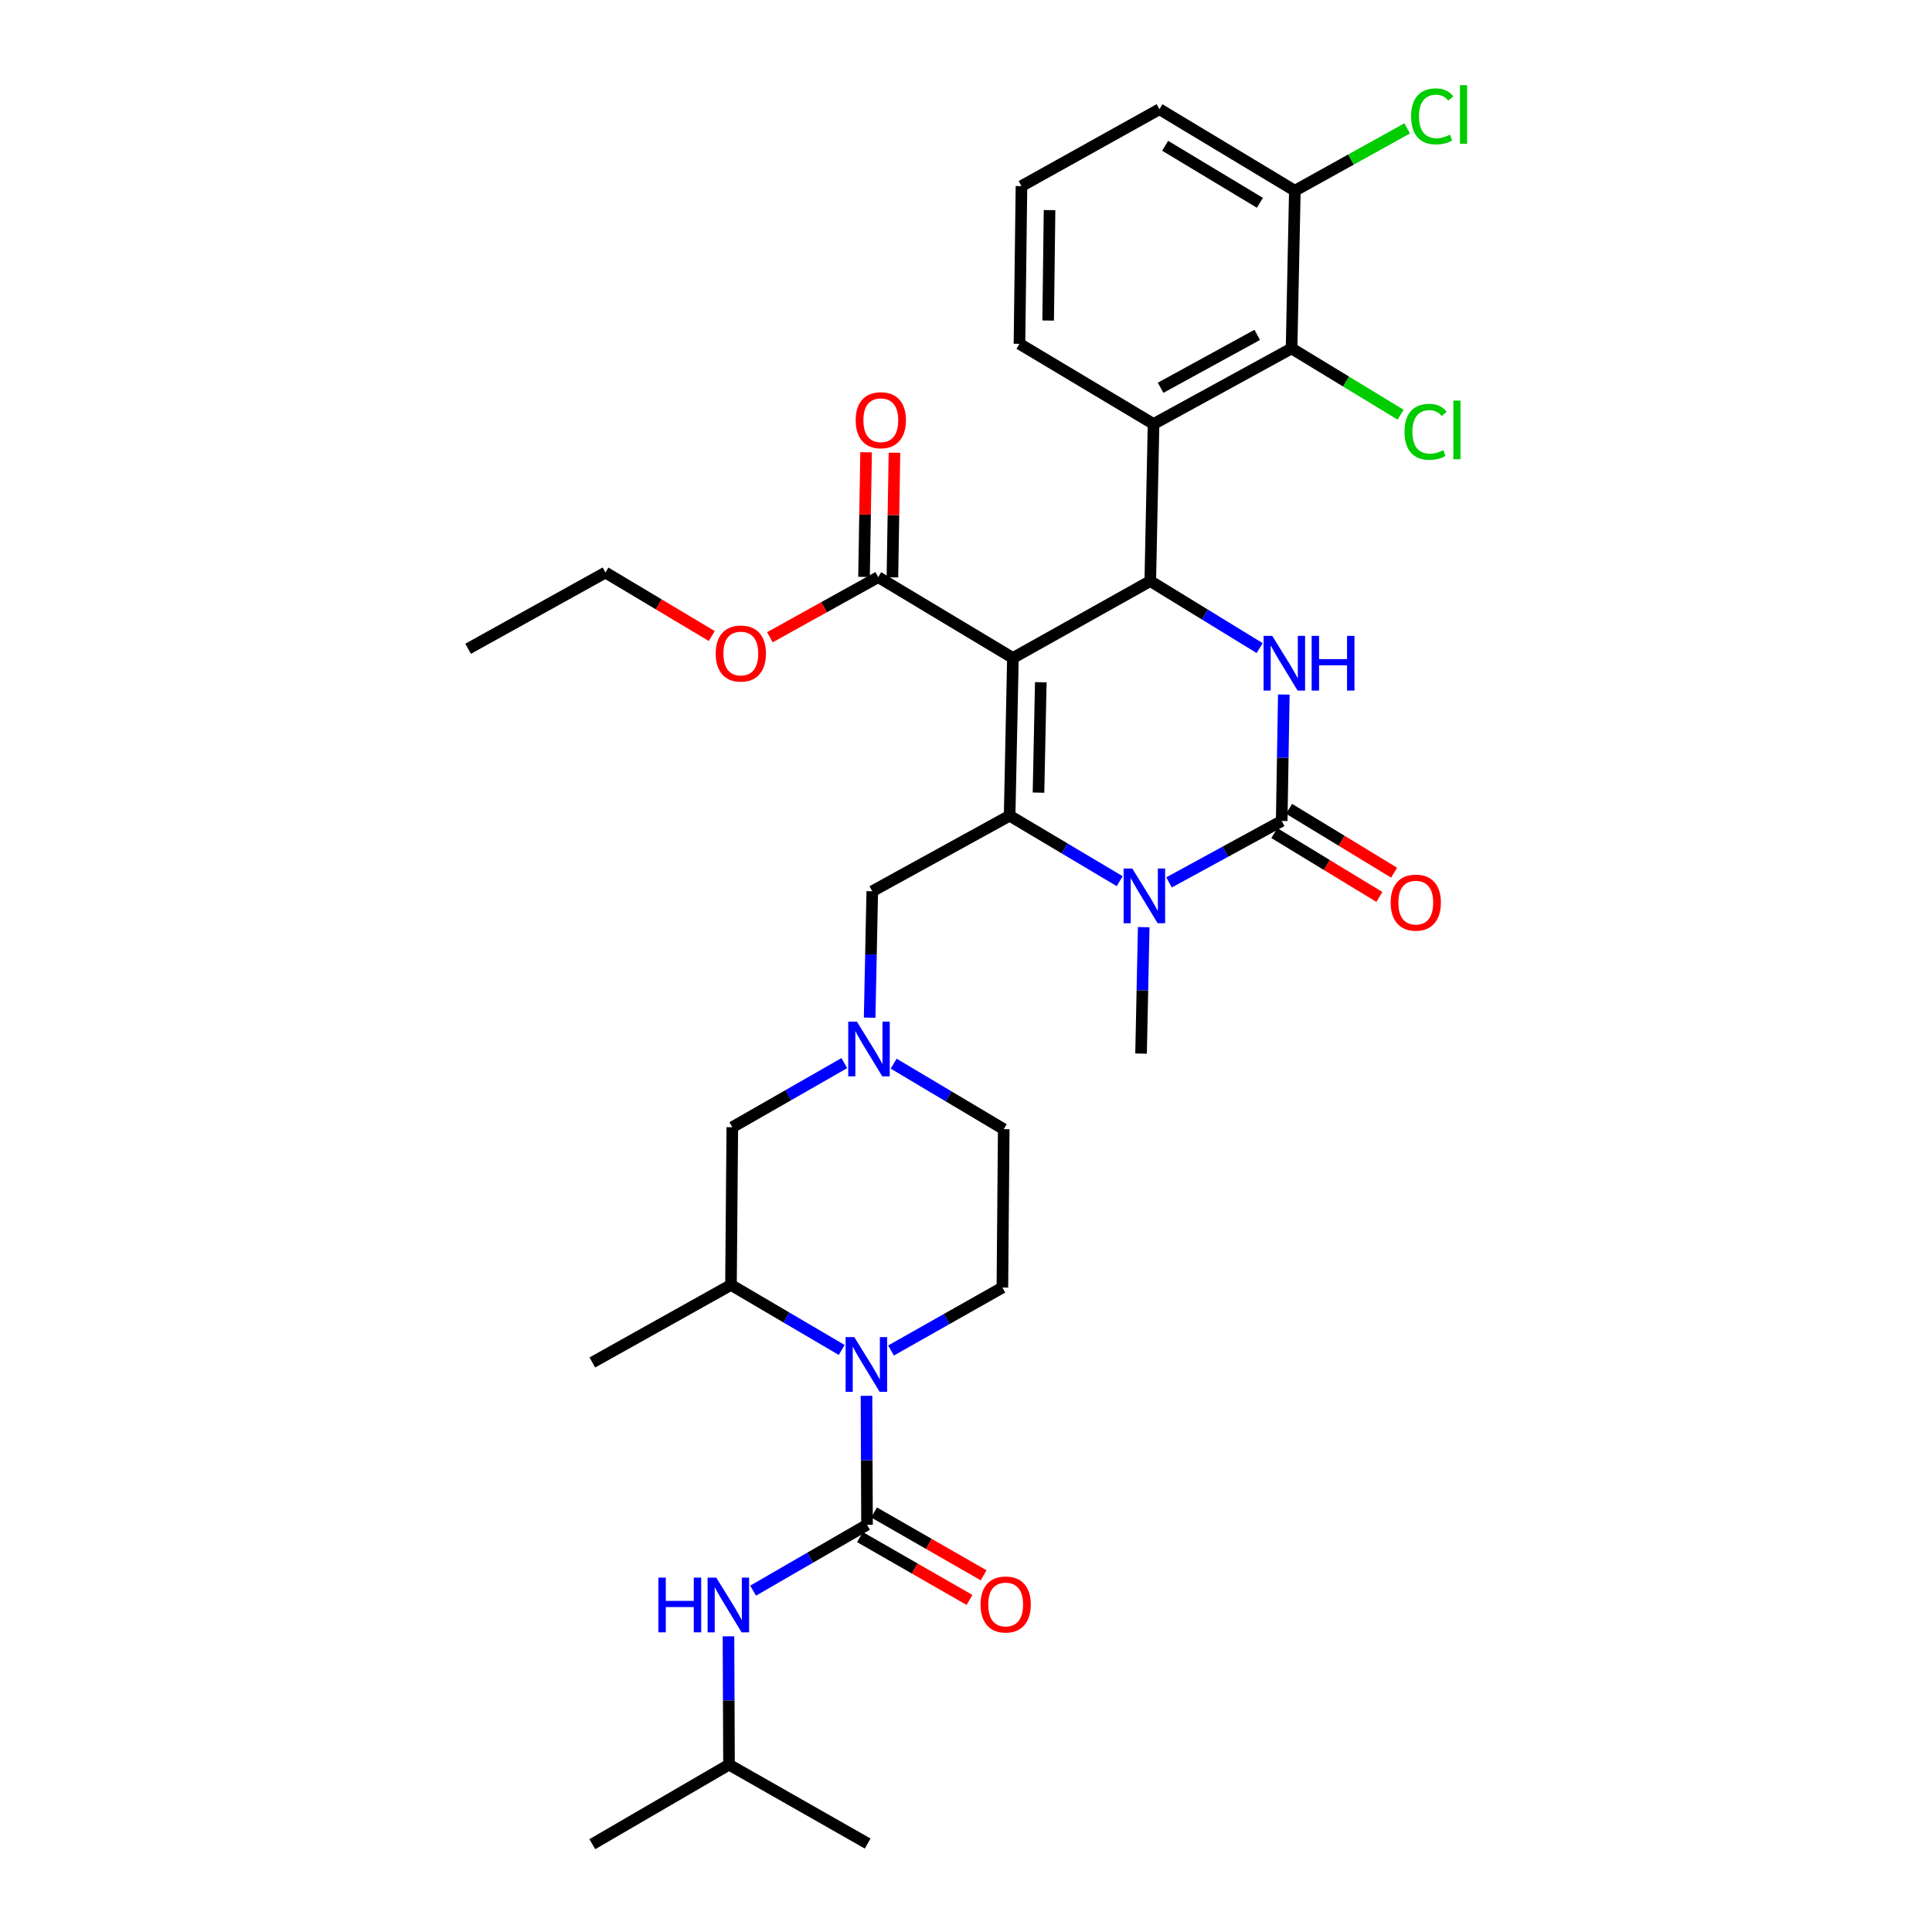 <?xml version='1.0' encoding='iso-8859-1'?>
<svg version='1.1' baseProfile='full'
              xmlns='http://www.w3.org/2000/svg'
                      xmlns:rdkit='http://www.rdkit.org/xml'
                      xmlns:xlink='http://www.w3.org/1999/xlink'
                  xml:space='preserve'
width='1000px' height='1000px' viewBox='0 0 1000 1000'>
<!-- END OF HEADER -->
<rect style='opacity:1.0;fill:#FFFFFF;stroke:none' width='1000' height='1000' x='0' y='0'> </rect>
<path class='bond-0' d='M 524.281,340.571 L 522.583,422.207' style='fill:none;fill-rule:evenodd;stroke:#000000;stroke-width:6px;stroke-linecap:butt;stroke-linejoin:miter;stroke-opacity:1' />
<path class='bond-0' d='M 538.716,353.122 L 537.527,410.267' style='fill:none;fill-rule:evenodd;stroke:#000000;stroke-width:6px;stroke-linecap:butt;stroke-linejoin:miter;stroke-opacity:1' />
<path class='bond-1' d='M 524.281,340.571 L 595.378,300.762' style='fill:none;fill-rule:evenodd;stroke:#000000;stroke-width:6px;stroke-linecap:butt;stroke-linejoin:miter;stroke-opacity:1' />
<path class='bond-8' d='M 524.281,340.571 L 454.563,298.729' style='fill:none;fill-rule:evenodd;stroke:#000000;stroke-width:6px;stroke-linecap:butt;stroke-linejoin:miter;stroke-opacity:1' />
<path class='bond-3' d='M 522.583,422.207 L 551.07,439.154' style='fill:none;fill-rule:evenodd;stroke:#000000;stroke-width:6px;stroke-linecap:butt;stroke-linejoin:miter;stroke-opacity:1' />
<path class='bond-3' d='M 551.07,439.154 L 579.556,456.101' style='fill:none;fill-rule:evenodd;stroke:#0000FF;stroke-width:6px;stroke-linecap:butt;stroke-linejoin:miter;stroke-opacity:1' />
<path class='bond-12' d='M 522.583,422.207 L 451.486,461.314' style='fill:none;fill-rule:evenodd;stroke:#000000;stroke-width:6px;stroke-linecap:butt;stroke-linejoin:miter;stroke-opacity:1' />
<path class='bond-4' d='M 595.378,300.762 L 623.686,318.108' style='fill:none;fill-rule:evenodd;stroke:#000000;stroke-width:6px;stroke-linecap:butt;stroke-linejoin:miter;stroke-opacity:1' />
<path class='bond-4' d='M 623.686,318.108 L 651.995,335.454' style='fill:none;fill-rule:evenodd;stroke:#0000FF;stroke-width:6px;stroke-linecap:butt;stroke-linejoin:miter;stroke-opacity:1' />
<path class='bond-7' d='M 595.378,300.762 L 597.076,219.461' style='fill:none;fill-rule:evenodd;stroke:#000000;stroke-width:6px;stroke-linecap:butt;stroke-linejoin:miter;stroke-opacity:1' />
<path class='bond-2' d='M 663.406,424.925 L 663.952,392.204' style='fill:none;fill-rule:evenodd;stroke:#000000;stroke-width:6px;stroke-linecap:butt;stroke-linejoin:miter;stroke-opacity:1' />
<path class='bond-2' d='M 663.952,392.204 L 664.499,359.483' style='fill:none;fill-rule:evenodd;stroke:#0000FF;stroke-width:6px;stroke-linecap:butt;stroke-linejoin:miter;stroke-opacity:1' />
<path class='bond-16' d='M 659.59,431.202 L 686.775,447.727' style='fill:none;fill-rule:evenodd;stroke:#000000;stroke-width:6px;stroke-linecap:butt;stroke-linejoin:miter;stroke-opacity:1' />
<path class='bond-16' d='M 686.775,447.727 L 713.959,464.251' style='fill:none;fill-rule:evenodd;stroke:#FF0000;stroke-width:6px;stroke-linecap:butt;stroke-linejoin:miter;stroke-opacity:1' />
<path class='bond-16' d='M 667.222,418.647 L 694.406,435.171' style='fill:none;fill-rule:evenodd;stroke:#000000;stroke-width:6px;stroke-linecap:butt;stroke-linejoin:miter;stroke-opacity:1' />
<path class='bond-16' d='M 694.406,435.171 L 721.591,451.696' style='fill:none;fill-rule:evenodd;stroke:#FF0000;stroke-width:6px;stroke-linecap:butt;stroke-linejoin:miter;stroke-opacity:1' />
<path class='bond-34' d='M 663.406,424.925 L 634.248,440.83' style='fill:none;fill-rule:evenodd;stroke:#000000;stroke-width:6px;stroke-linecap:butt;stroke-linejoin:miter;stroke-opacity:1' />
<path class='bond-34' d='M 634.248,440.83 L 605.089,456.735' style='fill:none;fill-rule:evenodd;stroke:#0000FF;stroke-width:6px;stroke-linecap:butt;stroke-linejoin:miter;stroke-opacity:1' />
<path class='bond-22' d='M 591.985,479.899 L 591.298,512.616' style='fill:none;fill-rule:evenodd;stroke:#0000FF;stroke-width:6px;stroke-linecap:butt;stroke-linejoin:miter;stroke-opacity:1' />
<path class='bond-22' d='M 591.298,512.616 L 590.611,545.333' style='fill:none;fill-rule:evenodd;stroke:#000000;stroke-width:6px;stroke-linecap:butt;stroke-linejoin:miter;stroke-opacity:1' />
<path class='bond-5' d='M 448.768,789.226 L 448.633,755.849' style='fill:none;fill-rule:evenodd;stroke:#000000;stroke-width:6px;stroke-linecap:butt;stroke-linejoin:miter;stroke-opacity:1' />
<path class='bond-5' d='M 448.633,755.849 L 448.499,722.471' style='fill:none;fill-rule:evenodd;stroke:#0000FF;stroke-width:6px;stroke-linecap:butt;stroke-linejoin:miter;stroke-opacity:1' />
<path class='bond-13' d='M 448.768,789.226 L 419.287,806.275' style='fill:none;fill-rule:evenodd;stroke:#000000;stroke-width:6px;stroke-linecap:butt;stroke-linejoin:miter;stroke-opacity:1' />
<path class='bond-13' d='M 419.287,806.275 L 389.806,823.324' style='fill:none;fill-rule:evenodd;stroke:#0000FF;stroke-width:6px;stroke-linecap:butt;stroke-linejoin:miter;stroke-opacity:1' />
<path class='bond-17' d='M 445.112,795.598 L 473.461,811.862' style='fill:none;fill-rule:evenodd;stroke:#000000;stroke-width:6px;stroke-linecap:butt;stroke-linejoin:miter;stroke-opacity:1' />
<path class='bond-17' d='M 473.461,811.862 L 501.81,828.126' style='fill:none;fill-rule:evenodd;stroke:#FF0000;stroke-width:6px;stroke-linecap:butt;stroke-linejoin:miter;stroke-opacity:1' />
<path class='bond-17' d='M 452.423,782.854 L 480.773,799.118' style='fill:none;fill-rule:evenodd;stroke:#000000;stroke-width:6px;stroke-linecap:butt;stroke-linejoin:miter;stroke-opacity:1' />
<path class='bond-17' d='M 480.773,799.118 L 509.122,815.382' style='fill:none;fill-rule:evenodd;stroke:#FF0000;stroke-width:6px;stroke-linecap:butt;stroke-linejoin:miter;stroke-opacity:1' />
<path class='bond-6' d='M 435.661,698.735 L 407.009,681.907' style='fill:none;fill-rule:evenodd;stroke:#0000FF;stroke-width:6px;stroke-linecap:butt;stroke-linejoin:miter;stroke-opacity:1' />
<path class='bond-6' d='M 407.009,681.907 L 378.356,665.08' style='fill:none;fill-rule:evenodd;stroke:#000000;stroke-width:6px;stroke-linecap:butt;stroke-linejoin:miter;stroke-opacity:1' />
<path class='bond-36' d='M 461.195,699.02 L 490.016,682.723' style='fill:none;fill-rule:evenodd;stroke:#0000FF;stroke-width:6px;stroke-linecap:butt;stroke-linejoin:miter;stroke-opacity:1' />
<path class='bond-36' d='M 490.016,682.723 L 518.836,666.427' style='fill:none;fill-rule:evenodd;stroke:#000000;stroke-width:6px;stroke-linecap:butt;stroke-linejoin:miter;stroke-opacity:1' />
<path class='bond-9' d='M 597.076,219.461 L 668.516,180.346' style='fill:none;fill-rule:evenodd;stroke:#000000;stroke-width:6px;stroke-linecap:butt;stroke-linejoin:miter;stroke-opacity:1' />
<path class='bond-9' d='M 600.736,200.707 L 650.744,173.326' style='fill:none;fill-rule:evenodd;stroke:#000000;stroke-width:6px;stroke-linecap:butt;stroke-linejoin:miter;stroke-opacity:1' />
<path class='bond-24' d='M 597.076,219.461 L 527.677,177.97' style='fill:none;fill-rule:evenodd;stroke:#000000;stroke-width:6px;stroke-linecap:butt;stroke-linejoin:miter;stroke-opacity:1' />
<path class='bond-19' d='M 461.909,298.851 L 462.443,266.593' style='fill:none;fill-rule:evenodd;stroke:#000000;stroke-width:6px;stroke-linecap:butt;stroke-linejoin:miter;stroke-opacity:1' />
<path class='bond-19' d='M 462.443,266.593 L 462.977,234.335' style='fill:none;fill-rule:evenodd;stroke:#FF0000;stroke-width:6px;stroke-linecap:butt;stroke-linejoin:miter;stroke-opacity:1' />
<path class='bond-19' d='M 447.218,298.608 L 447.752,266.35' style='fill:none;fill-rule:evenodd;stroke:#000000;stroke-width:6px;stroke-linecap:butt;stroke-linejoin:miter;stroke-opacity:1' />
<path class='bond-19' d='M 447.752,266.35 L 448.286,234.092' style='fill:none;fill-rule:evenodd;stroke:#FF0000;stroke-width:6px;stroke-linecap:butt;stroke-linejoin:miter;stroke-opacity:1' />
<path class='bond-23' d='M 454.563,298.729 L 426.523,314.288' style='fill:none;fill-rule:evenodd;stroke:#000000;stroke-width:6px;stroke-linecap:butt;stroke-linejoin:miter;stroke-opacity:1' />
<path class='bond-23' d='M 426.523,314.288 L 398.483,329.847' style='fill:none;fill-rule:evenodd;stroke:#FF0000;stroke-width:6px;stroke-linecap:butt;stroke-linejoin:miter;stroke-opacity:1' />
<path class='bond-18' d='M 668.516,180.346 L 670.214,98.71' style='fill:none;fill-rule:evenodd;stroke:#000000;stroke-width:6px;stroke-linecap:butt;stroke-linejoin:miter;stroke-opacity:1' />
<path class='bond-21' d='M 668.516,180.346 L 696.732,197.498' style='fill:none;fill-rule:evenodd;stroke:#000000;stroke-width:6px;stroke-linecap:butt;stroke-linejoin:miter;stroke-opacity:1' />
<path class='bond-21' d='M 696.732,197.498 L 724.949,214.65' style='fill:none;fill-rule:evenodd;stroke:#00CC00;stroke-width:6px;stroke-linecap:butt;stroke-linejoin:miter;stroke-opacity:1' />
<path class='bond-10' d='M 450.125,526.748 L 450.805,494.031' style='fill:none;fill-rule:evenodd;stroke:#0000FF;stroke-width:6px;stroke-linecap:butt;stroke-linejoin:miter;stroke-opacity:1' />
<path class='bond-10' d='M 450.805,494.031 L 451.486,461.314' style='fill:none;fill-rule:evenodd;stroke:#000000;stroke-width:6px;stroke-linecap:butt;stroke-linejoin:miter;stroke-opacity:1' />
<path class='bond-15' d='M 437.01,550.263 L 408.026,566.854' style='fill:none;fill-rule:evenodd;stroke:#0000FF;stroke-width:6px;stroke-linecap:butt;stroke-linejoin:miter;stroke-opacity:1' />
<path class='bond-15' d='M 408.026,566.854 L 379.042,583.444' style='fill:none;fill-rule:evenodd;stroke:#000000;stroke-width:6px;stroke-linecap:butt;stroke-linejoin:miter;stroke-opacity:1' />
<path class='bond-20' d='M 462.557,550.549 L 491.044,567.503' style='fill:none;fill-rule:evenodd;stroke:#0000FF;stroke-width:6px;stroke-linecap:butt;stroke-linejoin:miter;stroke-opacity:1' />
<path class='bond-20' d='M 491.044,567.503 L 519.53,584.457' style='fill:none;fill-rule:evenodd;stroke:#000000;stroke-width:6px;stroke-linecap:butt;stroke-linejoin:miter;stroke-opacity:1' />
<path class='bond-11' d='M 378.356,665.08 L 379.042,583.444' style='fill:none;fill-rule:evenodd;stroke:#000000;stroke-width:6px;stroke-linecap:butt;stroke-linejoin:miter;stroke-opacity:1' />
<path class='bond-27' d='M 378.356,665.08 L 306.59,705.208' style='fill:none;fill-rule:evenodd;stroke:#000000;stroke-width:6px;stroke-linecap:butt;stroke-linejoin:miter;stroke-opacity:1' />
<path class='bond-26' d='M 377.06,846.96 L 377.198,880.17' style='fill:none;fill-rule:evenodd;stroke:#0000FF;stroke-width:6px;stroke-linecap:butt;stroke-linejoin:miter;stroke-opacity:1' />
<path class='bond-26' d='M 377.198,880.17 L 377.336,913.381' style='fill:none;fill-rule:evenodd;stroke:#000000;stroke-width:6px;stroke-linecap:butt;stroke-linejoin:miter;stroke-opacity:1' />
<path class='bond-14' d='M 518.836,666.427 L 519.53,584.457' style='fill:none;fill-rule:evenodd;stroke:#000000;stroke-width:6px;stroke-linecap:butt;stroke-linejoin:miter;stroke-opacity:1' />
<path class='bond-25' d='M 670.214,98.71 L 699.286,82.576' style='fill:none;fill-rule:evenodd;stroke:#000000;stroke-width:6px;stroke-linecap:butt;stroke-linejoin:miter;stroke-opacity:1' />
<path class='bond-25' d='M 699.286,82.576 L 728.358,66.441' style='fill:none;fill-rule:evenodd;stroke:#00CC00;stroke-width:6px;stroke-linecap:butt;stroke-linejoin:miter;stroke-opacity:1' />
<path class='bond-35' d='M 670.214,98.71 L 600.137,56.534' style='fill:none;fill-rule:evenodd;stroke:#000000;stroke-width:6px;stroke-linecap:butt;stroke-linejoin:miter;stroke-opacity:1' />
<path class='bond-35' d='M 652.126,104.973 L 603.072,75.449' style='fill:none;fill-rule:evenodd;stroke:#000000;stroke-width:6px;stroke-linecap:butt;stroke-linejoin:miter;stroke-opacity:1' />
<path class='bond-30' d='M 368.41,329.206 L 340.899,312.776' style='fill:none;fill-rule:evenodd;stroke:#FF0000;stroke-width:6px;stroke-linecap:butt;stroke-linejoin:miter;stroke-opacity:1' />
<path class='bond-30' d='M 340.899,312.776 L 313.389,296.346' style='fill:none;fill-rule:evenodd;stroke:#000000;stroke-width:6px;stroke-linecap:butt;stroke-linejoin:miter;stroke-opacity:1' />
<path class='bond-28' d='M 527.677,177.97 L 528.705,96.327' style='fill:none;fill-rule:evenodd;stroke:#000000;stroke-width:6px;stroke-linecap:butt;stroke-linejoin:miter;stroke-opacity:1' />
<path class='bond-28' d='M 542.523,165.909 L 543.242,108.759' style='fill:none;fill-rule:evenodd;stroke:#000000;stroke-width:6px;stroke-linecap:butt;stroke-linejoin:miter;stroke-opacity:1' />
<path class='bond-31' d='M 377.336,913.381 L 306.59,954.545' style='fill:none;fill-rule:evenodd;stroke:#000000;stroke-width:6px;stroke-linecap:butt;stroke-linejoin:miter;stroke-opacity:1' />
<path class='bond-32' d='M 377.336,913.381 L 449.102,954.211' style='fill:none;fill-rule:evenodd;stroke:#000000;stroke-width:6px;stroke-linecap:butt;stroke-linejoin:miter;stroke-opacity:1' />
<path class='bond-29' d='M 528.705,96.327 L 600.137,56.534' style='fill:none;fill-rule:evenodd;stroke:#000000;stroke-width:6px;stroke-linecap:butt;stroke-linejoin:miter;stroke-opacity:1' />
<path class='bond-33' d='M 313.389,296.346 L 242.292,335.804' style='fill:none;fill-rule:evenodd;stroke:#000000;stroke-width:6px;stroke-linecap:butt;stroke-linejoin:miter;stroke-opacity:1' />
<path  class='atom-4' d='M 586.065 449.538
L 595.345 464.538
Q 596.265 466.018, 597.745 468.698
Q 599.225 471.378, 599.305 471.538
L 599.305 449.538
L 603.065 449.538
L 603.065 477.858
L 599.185 477.858
L 589.225 461.458
Q 588.065 459.538, 586.825 457.338
Q 585.625 455.138, 585.265 454.458
L 585.265 477.858
L 581.585 477.858
L 581.585 449.538
L 586.065 449.538
' fill='#0000FF'/>
<path  class='atom-5' d='M 658.509 329.121
L 667.789 344.121
Q 668.709 345.601, 670.189 348.281
Q 671.669 350.961, 671.749 351.121
L 671.749 329.121
L 675.509 329.121
L 675.509 357.441
L 671.629 357.441
L 661.669 341.041
Q 660.509 339.121, 659.269 336.921
Q 658.069 334.721, 657.709 334.041
L 657.709 357.441
L 654.029 357.441
L 654.029 329.121
L 658.509 329.121
' fill='#0000FF'/>
<path  class='atom-5' d='M 678.909 329.121
L 682.749 329.121
L 682.749 341.161
L 697.229 341.161
L 697.229 329.121
L 701.069 329.121
L 701.069 357.441
L 697.229 357.441
L 697.229 344.361
L 682.749 344.361
L 682.749 357.441
L 678.909 357.441
L 678.909 329.121
' fill='#0000FF'/>
<path  class='atom-7' d='M 442.173 692.076
L 451.453 707.076
Q 452.373 708.556, 453.853 711.236
Q 455.333 713.916, 455.413 714.076
L 455.413 692.076
L 459.173 692.076
L 459.173 720.396
L 455.293 720.396
L 445.333 703.996
Q 444.173 702.076, 442.933 699.876
Q 441.733 697.676, 441.373 696.996
L 441.373 720.396
L 437.693 720.396
L 437.693 692.076
L 442.173 692.076
' fill='#0000FF'/>
<path  class='atom-11' d='M 443.528 528.789
L 452.808 543.789
Q 453.728 545.269, 455.208 547.949
Q 456.688 550.629, 456.768 550.789
L 456.768 528.789
L 460.528 528.789
L 460.528 557.109
L 456.648 557.109
L 446.688 540.709
Q 445.528 538.789, 444.288 536.589
Q 443.088 534.389, 442.728 533.709
L 442.728 557.109
L 439.048 557.109
L 439.048 528.789
L 443.528 528.789
' fill='#0000FF'/>
<path  class='atom-14' d='M 340.773 816.574
L 344.613 816.574
L 344.613 828.614
L 359.093 828.614
L 359.093 816.574
L 362.933 816.574
L 362.933 844.894
L 359.093 844.894
L 359.093 831.814
L 344.613 831.814
L 344.613 844.894
L 340.773 844.894
L 340.773 816.574
' fill='#0000FF'/>
<path  class='atom-14' d='M 370.733 816.574
L 380.013 831.574
Q 380.933 833.054, 382.413 835.734
Q 383.893 838.414, 383.973 838.574
L 383.973 816.574
L 387.733 816.574
L 387.733 844.894
L 383.853 844.894
L 373.893 828.494
Q 372.733 826.574, 371.493 824.374
Q 370.293 822.174, 369.933 821.494
L 369.933 844.894
L 366.253 844.894
L 366.253 816.574
L 370.733 816.574
' fill='#0000FF'/>
<path  class='atom-17' d='M 719.805 467.19
Q 719.805 460.39, 723.165 456.59
Q 726.525 452.79, 732.805 452.79
Q 739.085 452.79, 742.445 456.59
Q 745.805 460.39, 745.805 467.19
Q 745.805 474.07, 742.405 477.99
Q 739.005 481.87, 732.805 481.87
Q 726.565 481.87, 723.165 477.99
Q 719.805 474.11, 719.805 467.19
M 732.805 478.67
Q 737.125 478.67, 739.445 475.79
Q 741.805 472.87, 741.805 467.19
Q 741.805 461.63, 739.445 458.83
Q 737.125 455.99, 732.805 455.99
Q 728.485 455.99, 726.125 458.79
Q 723.805 461.59, 723.805 467.19
Q 723.805 472.91, 726.125 475.79
Q 728.485 478.67, 732.805 478.67
' fill='#FF0000'/>
<path  class='atom-18' d='M 507.534 830.479
Q 507.534 823.679, 510.894 819.879
Q 514.254 816.079, 520.534 816.079
Q 526.814 816.079, 530.174 819.879
Q 533.534 823.679, 533.534 830.479
Q 533.534 837.359, 530.134 841.279
Q 526.734 845.159, 520.534 845.159
Q 514.294 845.159, 510.894 841.279
Q 507.534 837.399, 507.534 830.479
M 520.534 841.959
Q 524.854 841.959, 527.174 839.079
Q 529.534 836.159, 529.534 830.479
Q 529.534 824.919, 527.174 822.119
Q 524.854 819.279, 520.534 819.279
Q 516.214 819.279, 513.854 822.079
Q 511.534 824.879, 511.534 830.479
Q 511.534 836.199, 513.854 839.079
Q 516.214 841.959, 520.534 841.959
' fill='#FF0000'/>
<path  class='atom-20' d='M 442.91 217.501
Q 442.91 210.701, 446.27 206.901
Q 449.63 203.101, 455.91 203.101
Q 462.19 203.101, 465.55 206.901
Q 468.91 210.701, 468.91 217.501
Q 468.91 224.381, 465.51 228.301
Q 462.11 232.181, 455.91 232.181
Q 449.67 232.181, 446.27 228.301
Q 442.91 224.421, 442.91 217.501
M 455.91 228.981
Q 460.23 228.981, 462.55 226.101
Q 464.91 223.181, 464.91 217.501
Q 464.91 211.941, 462.55 209.141
Q 460.23 206.301, 455.91 206.301
Q 451.59 206.301, 449.23 209.101
Q 446.91 211.901, 446.91 217.501
Q 446.91 223.221, 449.23 226.101
Q 451.59 228.981, 455.91 228.981
' fill='#FF0000'/>
<path  class='atom-22' d='M 726.979 223.502
Q 726.979 216.462, 730.259 212.782
Q 733.579 209.062, 739.859 209.062
Q 745.699 209.062, 748.819 213.182
L 746.179 215.342
Q 743.899 212.342, 739.859 212.342
Q 735.579 212.342, 733.299 215.222
Q 731.059 218.062, 731.059 223.502
Q 731.059 229.102, 733.379 231.982
Q 735.739 234.862, 740.299 234.862
Q 743.419 234.862, 747.059 232.982
L 748.179 235.982
Q 746.699 236.942, 744.459 237.502
Q 742.219 238.062, 739.739 238.062
Q 733.579 238.062, 730.259 234.302
Q 726.979 230.542, 726.979 223.502
' fill='#00CC00'/>
<path  class='atom-22' d='M 752.259 207.342
L 755.939 207.342
L 755.939 237.702
L 752.259 237.702
L 752.259 207.342
' fill='#00CC00'/>
<path  class='atom-24' d='M 370.45 338.268
Q 370.45 331.468, 373.81 327.668
Q 377.17 323.868, 383.45 323.868
Q 389.73 323.868, 393.09 327.668
Q 396.45 331.468, 396.45 338.268
Q 396.45 345.148, 393.05 349.068
Q 389.65 352.948, 383.45 352.948
Q 377.21 352.948, 373.81 349.068
Q 370.45 345.188, 370.45 338.268
M 383.45 349.748
Q 387.77 349.748, 390.09 346.868
Q 392.45 343.948, 392.45 338.268
Q 392.45 332.708, 390.09 329.908
Q 387.77 327.068, 383.45 327.068
Q 379.13 327.068, 376.77 329.868
Q 374.45 332.668, 374.45 338.268
Q 374.45 343.988, 376.77 346.868
Q 379.13 349.748, 383.45 349.748
' fill='#FF0000'/>
<path  class='atom-26' d='M 730.391 60.232
Q 730.391 53.192, 733.671 49.512
Q 736.991 45.792, 743.271 45.792
Q 749.111 45.792, 752.231 49.912
L 749.591 52.072
Q 747.311 49.072, 743.271 49.072
Q 738.991 49.072, 736.711 51.952
Q 734.471 54.792, 734.471 60.232
Q 734.471 65.832, 736.791 68.712
Q 739.151 71.592, 743.711 71.592
Q 746.831 71.592, 750.471 69.712
L 751.591 72.712
Q 750.111 73.672, 747.871 74.232
Q 745.631 74.792, 743.151 74.792
Q 736.991 74.792, 733.671 71.032
Q 730.391 67.272, 730.391 60.232
' fill='#00CC00'/>
<path  class='atom-26' d='M 755.671 44.072
L 759.351 44.072
L 759.351 74.432
L 755.671 74.432
L 755.671 44.072
' fill='#00CC00'/>
</svg>
